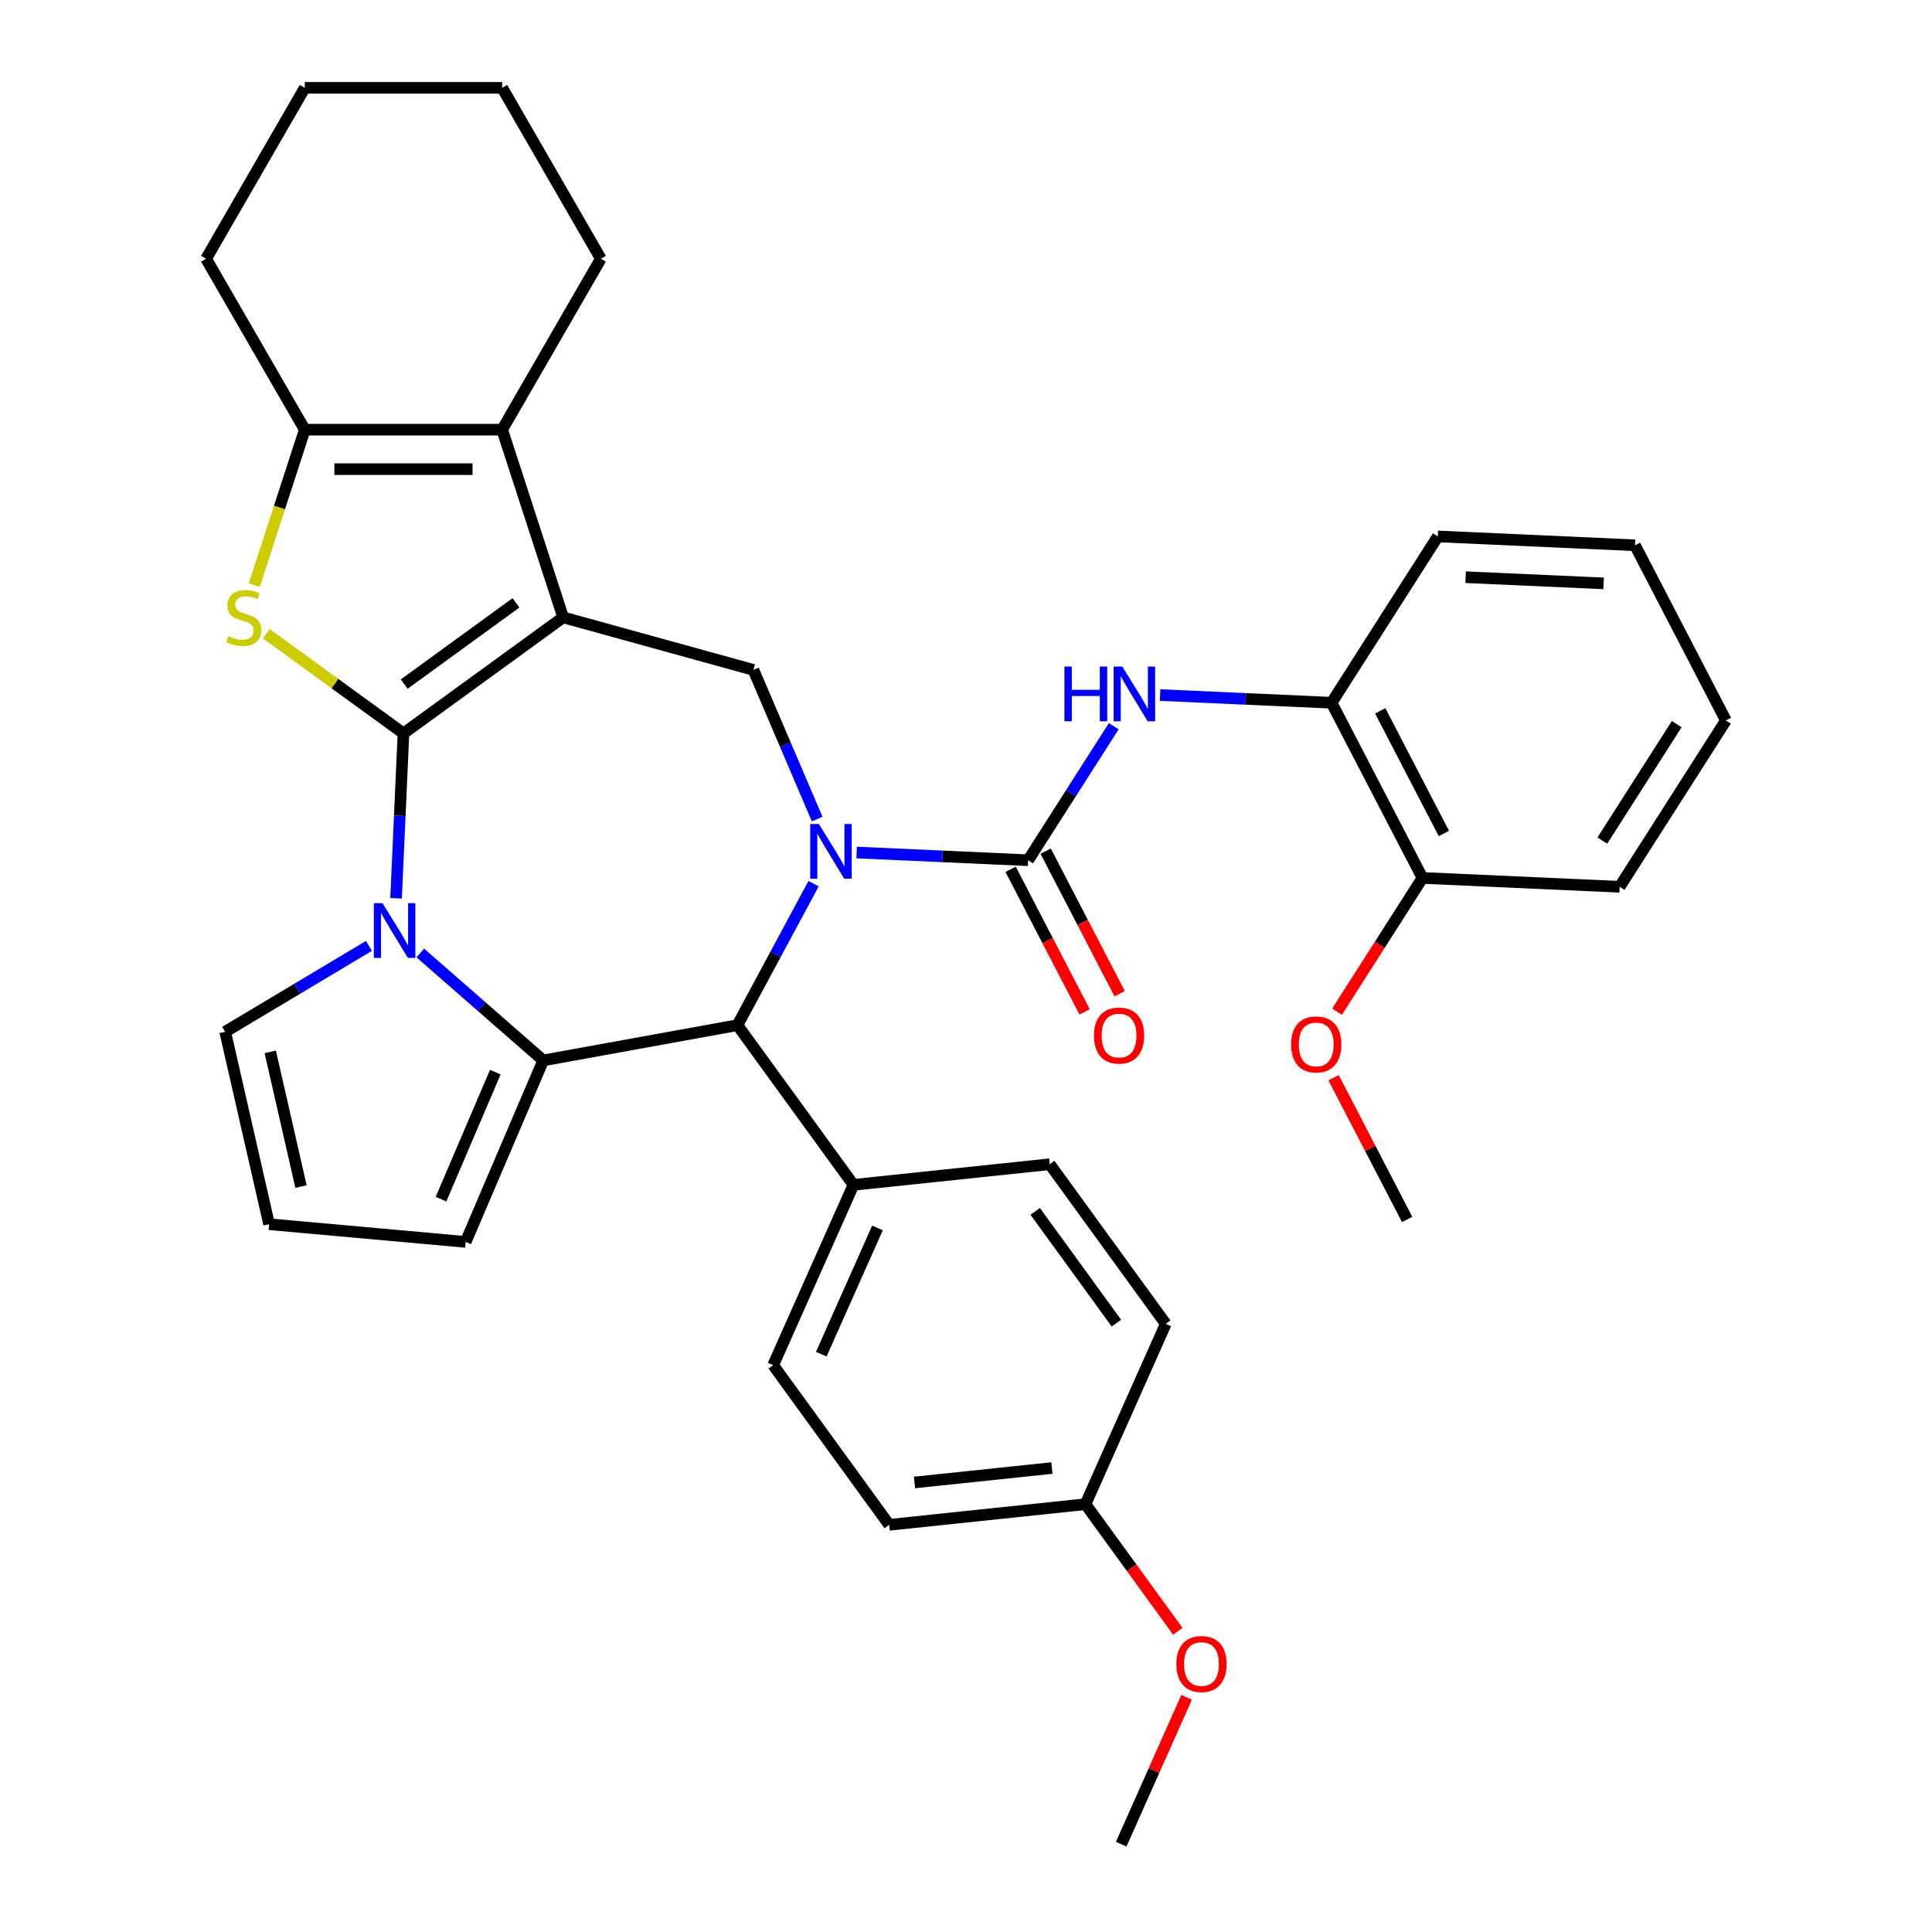 <?xml version='1.0' encoding='iso-8859-1'?>
<svg version='1.1' baseProfile='full'
              xmlns='http://www.w3.org/2000/svg'
                      xmlns:rdkit='http://www.rdkit.org/xml'
                      xmlns:xlink='http://www.w3.org/1999/xlink'
                  xml:space='preserve'
width='1000px' height='1000px' viewBox='0 0 1000 1000'>
<!-- END OF HEADER -->
<rect style='opacity:1.0;fill:#FFFFFF;stroke:none' width='1000' height='1000' x='0' y='0'> </rect>
<path class='bond-0' d='M 208.833,379.602 L 291.481,319.555' style='fill:none;fill-rule:evenodd;stroke:#000000;stroke-width:6px;stroke-linecap:butt;stroke-linejoin:miter;stroke-opacity:1' />
<path class='bond-0' d='M 209.221,354.066 L 267.074,312.033' style='fill:none;fill-rule:evenodd;stroke:#000000;stroke-width:6px;stroke-linecap:butt;stroke-linejoin:miter;stroke-opacity:1' />
<path class='bond-2' d='M 208.833,379.602 L 206.917,422.273' style='fill:none;fill-rule:evenodd;stroke:#000000;stroke-width:6px;stroke-linecap:butt;stroke-linejoin:miter;stroke-opacity:1' />
<path class='bond-2' d='M 206.917,422.273 L 205.001,464.943' style='fill:none;fill-rule:evenodd;stroke:#0000FF;stroke-width:6px;stroke-linecap:butt;stroke-linejoin:miter;stroke-opacity:1' />
<path class='bond-4' d='M 208.833,379.602 L 173.327,353.805' style='fill:none;fill-rule:evenodd;stroke:#000000;stroke-width:6px;stroke-linecap:butt;stroke-linejoin:miter;stroke-opacity:1' />
<path class='bond-4' d='M 173.327,353.805 L 137.82,328.008' style='fill:none;fill-rule:evenodd;stroke:#CCCC00;stroke-width:6px;stroke-linecap:butt;stroke-linejoin:miter;stroke-opacity:1' />
<path class='bond-6' d='M 291.481,319.555 L 259.912,222.397' style='fill:none;fill-rule:evenodd;stroke:#000000;stroke-width:6px;stroke-linecap:butt;stroke-linejoin:miter;stroke-opacity:1' />
<path class='bond-8' d='M 291.481,319.555 L 389.957,346.733' style='fill:none;fill-rule:evenodd;stroke:#000000;stroke-width:6px;stroke-linecap:butt;stroke-linejoin:miter;stroke-opacity:1' />
<path class='bond-1' d='M 422.964,423.956 L 406.461,385.344' style='fill:none;fill-rule:evenodd;stroke:#0000FF;stroke-width:6px;stroke-linecap:butt;stroke-linejoin:miter;stroke-opacity:1' />
<path class='bond-1' d='M 406.461,385.344 L 389.957,346.733' style='fill:none;fill-rule:evenodd;stroke:#000000;stroke-width:6px;stroke-linecap:butt;stroke-linejoin:miter;stroke-opacity:1' />
<path class='bond-5' d='M 443.402,441.267 L 487.782,443.26' style='fill:none;fill-rule:evenodd;stroke:#0000FF;stroke-width:6px;stroke-linecap:butt;stroke-linejoin:miter;stroke-opacity:1' />
<path class='bond-5' d='M 487.782,443.26 L 532.163,445.253' style='fill:none;fill-rule:evenodd;stroke:#000000;stroke-width:6px;stroke-linecap:butt;stroke-linejoin:miter;stroke-opacity:1' />
<path class='bond-37' d='M 421.114,457.384 L 401.406,494.007' style='fill:none;fill-rule:evenodd;stroke:#0000FF;stroke-width:6px;stroke-linecap:butt;stroke-linejoin:miter;stroke-opacity:1' />
<path class='bond-37' d='M 401.406,494.007 L 381.698,530.63' style='fill:none;fill-rule:evenodd;stroke:#000000;stroke-width:6px;stroke-linecap:butt;stroke-linejoin:miter;stroke-opacity:1' />
<path class='bond-3' d='M 217.544,493.272 L 249.363,521.071' style='fill:none;fill-rule:evenodd;stroke:#0000FF;stroke-width:6px;stroke-linecap:butt;stroke-linejoin:miter;stroke-opacity:1' />
<path class='bond-3' d='M 249.363,521.071 L 281.182,548.871' style='fill:none;fill-rule:evenodd;stroke:#000000;stroke-width:6px;stroke-linecap:butt;stroke-linejoin:miter;stroke-opacity:1' />
<path class='bond-11' d='M 190.956,489.6 L 153.754,511.827' style='fill:none;fill-rule:evenodd;stroke:#0000FF;stroke-width:6px;stroke-linecap:butt;stroke-linejoin:miter;stroke-opacity:1' />
<path class='bond-11' d='M 153.754,511.827 L 116.553,534.054' style='fill:none;fill-rule:evenodd;stroke:#000000;stroke-width:6px;stroke-linecap:butt;stroke-linejoin:miter;stroke-opacity:1' />
<path class='bond-7' d='M 281.182,548.871 L 381.698,530.63' style='fill:none;fill-rule:evenodd;stroke:#000000;stroke-width:6px;stroke-linecap:butt;stroke-linejoin:miter;stroke-opacity:1' />
<path class='bond-12' d='M 281.182,548.871 L 241.032,642.808' style='fill:none;fill-rule:evenodd;stroke:#000000;stroke-width:6px;stroke-linecap:butt;stroke-linejoin:miter;stroke-opacity:1' />
<path class='bond-12' d='M 256.372,554.931 L 228.267,620.687' style='fill:none;fill-rule:evenodd;stroke:#000000;stroke-width:6px;stroke-linecap:butt;stroke-linejoin:miter;stroke-opacity:1' />
<path class='bond-9' d='M 131.603,302.881 L 144.679,262.639' style='fill:none;fill-rule:evenodd;stroke:#CCCC00;stroke-width:6px;stroke-linecap:butt;stroke-linejoin:miter;stroke-opacity:1' />
<path class='bond-9' d='M 144.679,262.639 L 157.754,222.397' style='fill:none;fill-rule:evenodd;stroke:#000000;stroke-width:6px;stroke-linecap:butt;stroke-linejoin:miter;stroke-opacity:1' />
<path class='bond-10' d='M 532.163,445.253 L 554.323,410.565' style='fill:none;fill-rule:evenodd;stroke:#000000;stroke-width:6px;stroke-linecap:butt;stroke-linejoin:miter;stroke-opacity:1' />
<path class='bond-10' d='M 554.323,410.565 L 576.482,375.877' style='fill:none;fill-rule:evenodd;stroke:#0000FF;stroke-width:6px;stroke-linecap:butt;stroke-linejoin:miter;stroke-opacity:1' />
<path class='bond-15' d='M 523.095,449.959 L 542.246,486.859' style='fill:none;fill-rule:evenodd;stroke:#000000;stroke-width:6px;stroke-linecap:butt;stroke-linejoin:miter;stroke-opacity:1' />
<path class='bond-15' d='M 542.246,486.859 L 561.396,523.759' style='fill:none;fill-rule:evenodd;stroke:#FF0000;stroke-width:6px;stroke-linecap:butt;stroke-linejoin:miter;stroke-opacity:1' />
<path class='bond-15' d='M 541.23,440.547 L 560.381,477.447' style='fill:none;fill-rule:evenodd;stroke:#000000;stroke-width:6px;stroke-linecap:butt;stroke-linejoin:miter;stroke-opacity:1' />
<path class='bond-15' d='M 560.381,477.447 L 579.531,514.347' style='fill:none;fill-rule:evenodd;stroke:#FF0000;stroke-width:6px;stroke-linecap:butt;stroke-linejoin:miter;stroke-opacity:1' />
<path class='bond-21' d='M 259.912,222.397 L 310.991,133.926' style='fill:none;fill-rule:evenodd;stroke:#000000;stroke-width:6px;stroke-linecap:butt;stroke-linejoin:miter;stroke-opacity:1' />
<path class='bond-35' d='M 259.912,222.397 L 157.754,222.397' style='fill:none;fill-rule:evenodd;stroke:#000000;stroke-width:6px;stroke-linecap:butt;stroke-linejoin:miter;stroke-opacity:1' />
<path class='bond-35' d='M 244.589,242.829 L 173.078,242.829' style='fill:none;fill-rule:evenodd;stroke:#000000;stroke-width:6px;stroke-linecap:butt;stroke-linejoin:miter;stroke-opacity:1' />
<path class='bond-14' d='M 381.698,530.63 L 441.745,613.277' style='fill:none;fill-rule:evenodd;stroke:#000000;stroke-width:6px;stroke-linecap:butt;stroke-linejoin:miter;stroke-opacity:1' />
<path class='bond-24' d='M 157.754,222.397 L 106.675,133.926' style='fill:none;fill-rule:evenodd;stroke:#000000;stroke-width:6px;stroke-linecap:butt;stroke-linejoin:miter;stroke-opacity:1' />
<path class='bond-13' d='M 600.453,359.76 L 644.834,361.753' style='fill:none;fill-rule:evenodd;stroke:#0000FF;stroke-width:6px;stroke-linecap:butt;stroke-linejoin:miter;stroke-opacity:1' />
<path class='bond-13' d='M 644.834,361.753 L 689.215,363.746' style='fill:none;fill-rule:evenodd;stroke:#000000;stroke-width:6px;stroke-linecap:butt;stroke-linejoin:miter;stroke-opacity:1' />
<path class='bond-16' d='M 116.553,534.054 L 139.285,633.65' style='fill:none;fill-rule:evenodd;stroke:#000000;stroke-width:6px;stroke-linecap:butt;stroke-linejoin:miter;stroke-opacity:1' />
<path class='bond-16' d='M 139.882,544.447 L 155.794,614.164' style='fill:none;fill-rule:evenodd;stroke:#000000;stroke-width:6px;stroke-linecap:butt;stroke-linejoin:miter;stroke-opacity:1' />
<path class='bond-36' d='M 241.032,642.808 L 139.285,633.65' style='fill:none;fill-rule:evenodd;stroke:#000000;stroke-width:6px;stroke-linecap:butt;stroke-linejoin:miter;stroke-opacity:1' />
<path class='bond-17' d='M 689.215,363.746 L 736.273,454.42' style='fill:none;fill-rule:evenodd;stroke:#000000;stroke-width:6px;stroke-linecap:butt;stroke-linejoin:miter;stroke-opacity:1' />
<path class='bond-17' d='M 714.408,367.935 L 747.349,431.407' style='fill:none;fill-rule:evenodd;stroke:#000000;stroke-width:6px;stroke-linecap:butt;stroke-linejoin:miter;stroke-opacity:1' />
<path class='bond-27' d='M 689.215,363.746 L 744.211,277.655' style='fill:none;fill-rule:evenodd;stroke:#000000;stroke-width:6px;stroke-linecap:butt;stroke-linejoin:miter;stroke-opacity:1' />
<path class='bond-18' d='M 441.745,613.277 L 400.194,706.603' style='fill:none;fill-rule:evenodd;stroke:#000000;stroke-width:6px;stroke-linecap:butt;stroke-linejoin:miter;stroke-opacity:1' />
<path class='bond-18' d='M 454.178,635.586 L 425.092,700.914' style='fill:none;fill-rule:evenodd;stroke:#000000;stroke-width:6px;stroke-linecap:butt;stroke-linejoin:miter;stroke-opacity:1' />
<path class='bond-19' d='M 441.745,613.277 L 543.343,602.599' style='fill:none;fill-rule:evenodd;stroke:#000000;stroke-width:6px;stroke-linecap:butt;stroke-linejoin:miter;stroke-opacity:1' />
<path class='bond-25' d='M 736.273,454.42 L 714.164,489.028' style='fill:none;fill-rule:evenodd;stroke:#000000;stroke-width:6px;stroke-linecap:butt;stroke-linejoin:miter;stroke-opacity:1' />
<path class='bond-25' d='M 714.164,489.028 L 692.056,523.636' style='fill:none;fill-rule:evenodd;stroke:#FF0000;stroke-width:6px;stroke-linecap:butt;stroke-linejoin:miter;stroke-opacity:1' />
<path class='bond-28' d='M 736.273,454.42 L 838.328,459.003' style='fill:none;fill-rule:evenodd;stroke:#000000;stroke-width:6px;stroke-linecap:butt;stroke-linejoin:miter;stroke-opacity:1' />
<path class='bond-22' d='M 400.194,706.603 L 460.241,789.251' style='fill:none;fill-rule:evenodd;stroke:#000000;stroke-width:6px;stroke-linecap:butt;stroke-linejoin:miter;stroke-opacity:1' />
<path class='bond-23' d='M 543.343,602.599 L 603.39,685.246' style='fill:none;fill-rule:evenodd;stroke:#000000;stroke-width:6px;stroke-linecap:butt;stroke-linejoin:miter;stroke-opacity:1' />
<path class='bond-23' d='M 535.821,627.005 L 577.854,684.858' style='fill:none;fill-rule:evenodd;stroke:#000000;stroke-width:6px;stroke-linecap:butt;stroke-linejoin:miter;stroke-opacity:1' />
<path class='bond-20' d='M 561.839,778.572 L 603.39,685.246' style='fill:none;fill-rule:evenodd;stroke:#000000;stroke-width:6px;stroke-linecap:butt;stroke-linejoin:miter;stroke-opacity:1' />
<path class='bond-26' d='M 561.839,778.572 L 585.733,811.459' style='fill:none;fill-rule:evenodd;stroke:#000000;stroke-width:6px;stroke-linecap:butt;stroke-linejoin:miter;stroke-opacity:1' />
<path class='bond-26' d='M 585.733,811.459 L 609.626,844.346' style='fill:none;fill-rule:evenodd;stroke:#FF0000;stroke-width:6px;stroke-linecap:butt;stroke-linejoin:miter;stroke-opacity:1' />
<path class='bond-39' d='M 561.839,778.572 L 460.241,789.251' style='fill:none;fill-rule:evenodd;stroke:#000000;stroke-width:6px;stroke-linecap:butt;stroke-linejoin:miter;stroke-opacity:1' />
<path class='bond-39' d='M 544.464,759.854 L 473.345,767.329' style='fill:none;fill-rule:evenodd;stroke:#000000;stroke-width:6px;stroke-linecap:butt;stroke-linejoin:miter;stroke-opacity:1' />
<path class='bond-31' d='M 310.991,133.926 L 259.912,45.455' style='fill:none;fill-rule:evenodd;stroke:#000000;stroke-width:6px;stroke-linecap:butt;stroke-linejoin:miter;stroke-opacity:1' />
<path class='bond-32' d='M 106.675,133.926 L 157.754,45.455' style='fill:none;fill-rule:evenodd;stroke:#000000;stroke-width:6px;stroke-linecap:butt;stroke-linejoin:miter;stroke-opacity:1' />
<path class='bond-29' d='M 690.262,557.824 L 709.298,594.504' style='fill:none;fill-rule:evenodd;stroke:#FF0000;stroke-width:6px;stroke-linecap:butt;stroke-linejoin:miter;stroke-opacity:1' />
<path class='bond-29' d='M 709.298,594.504 L 728.334,631.184' style='fill:none;fill-rule:evenodd;stroke:#000000;stroke-width:6px;stroke-linecap:butt;stroke-linejoin:miter;stroke-opacity:1' />
<path class='bond-30' d='M 614.177,878.534 L 597.256,916.539' style='fill:none;fill-rule:evenodd;stroke:#FF0000;stroke-width:6px;stroke-linecap:butt;stroke-linejoin:miter;stroke-opacity:1' />
<path class='bond-30' d='M 597.256,916.539 L 580.335,954.545' style='fill:none;fill-rule:evenodd;stroke:#000000;stroke-width:6px;stroke-linecap:butt;stroke-linejoin:miter;stroke-opacity:1' />
<path class='bond-33' d='M 744.211,277.655 L 846.266,282.239' style='fill:none;fill-rule:evenodd;stroke:#000000;stroke-width:6px;stroke-linecap:butt;stroke-linejoin:miter;stroke-opacity:1' />
<path class='bond-33' d='M 758.603,298.754 L 830.041,301.962' style='fill:none;fill-rule:evenodd;stroke:#000000;stroke-width:6px;stroke-linecap:butt;stroke-linejoin:miter;stroke-opacity:1' />
<path class='bond-40' d='M 838.328,459.003 L 893.325,372.913' style='fill:none;fill-rule:evenodd;stroke:#000000;stroke-width:6px;stroke-linecap:butt;stroke-linejoin:miter;stroke-opacity:1' />
<path class='bond-40' d='M 829.359,435.09 L 867.857,374.827' style='fill:none;fill-rule:evenodd;stroke:#000000;stroke-width:6px;stroke-linecap:butt;stroke-linejoin:miter;stroke-opacity:1' />
<path class='bond-38' d='M 259.912,45.455 L 157.754,45.455' style='fill:none;fill-rule:evenodd;stroke:#000000;stroke-width:6px;stroke-linecap:butt;stroke-linejoin:miter;stroke-opacity:1' />
<path class='bond-34' d='M 846.266,282.239 L 893.325,372.913' style='fill:none;fill-rule:evenodd;stroke:#000000;stroke-width:6px;stroke-linecap:butt;stroke-linejoin:miter;stroke-opacity:1' />
<path  class='atom-2' d='M 423.848 426.51
L 433.128 441.51
Q 434.048 442.99, 435.528 445.67
Q 437.008 448.35, 437.088 448.51
L 437.088 426.51
L 440.848 426.51
L 440.848 454.83
L 436.968 454.83
L 427.008 438.43
Q 425.848 436.51, 424.608 434.31
Q 423.408 432.11, 423.048 431.43
L 423.048 454.83
L 419.368 454.83
L 419.368 426.51
L 423.848 426.51
' fill='#0000FF'/>
<path  class='atom-3' d='M 197.99 467.497
L 207.27 482.497
Q 208.19 483.977, 209.67 486.657
Q 211.15 489.337, 211.23 489.497
L 211.23 467.497
L 214.99 467.497
L 214.99 495.817
L 211.11 495.817
L 201.15 479.417
Q 199.99 477.497, 198.75 475.297
Q 197.55 473.097, 197.19 472.417
L 197.19 495.817
L 193.51 495.817
L 193.51 467.497
L 197.99 467.497
' fill='#0000FF'/>
<path  class='atom-5' d='M 118.186 329.275
Q 118.506 329.395, 119.826 329.955
Q 121.146 330.515, 122.586 330.875
Q 124.066 331.195, 125.506 331.195
Q 128.186 331.195, 129.746 329.915
Q 131.306 328.595, 131.306 326.315
Q 131.306 324.755, 130.506 323.795
Q 129.746 322.835, 128.546 322.315
Q 127.346 321.795, 125.346 321.195
Q 122.826 320.435, 121.306 319.715
Q 119.826 318.995, 118.746 317.475
Q 117.706 315.955, 117.706 313.395
Q 117.706 309.835, 120.106 307.635
Q 122.546 305.435, 127.346 305.435
Q 130.626 305.435, 134.346 306.995
L 133.426 310.075
Q 130.026 308.675, 127.466 308.675
Q 124.706 308.675, 123.186 309.835
Q 121.666 310.955, 121.706 312.915
Q 121.706 314.435, 122.466 315.355
Q 123.266 316.275, 124.386 316.795
Q 125.546 317.315, 127.466 317.915
Q 130.026 318.715, 131.546 319.515
Q 133.066 320.315, 134.146 321.955
Q 135.266 323.555, 135.266 326.315
Q 135.266 330.235, 132.626 332.355
Q 130.026 334.435, 125.666 334.435
Q 123.146 334.435, 121.226 333.875
Q 119.346 333.355, 117.106 332.435
L 118.186 329.275
' fill='#CCCC00'/>
<path  class='atom-11' d='M 550.94 345.003
L 554.78 345.003
L 554.78 357.043
L 569.26 357.043
L 569.26 345.003
L 573.1 345.003
L 573.1 373.323
L 569.26 373.323
L 569.26 360.243
L 554.78 360.243
L 554.78 373.323
L 550.94 373.323
L 550.94 345.003
' fill='#0000FF'/>
<path  class='atom-11' d='M 580.9 345.003
L 590.18 360.003
Q 591.1 361.483, 592.58 364.163
Q 594.06 366.843, 594.14 367.003
L 594.14 345.003
L 597.9 345.003
L 597.9 373.323
L 594.02 373.323
L 584.06 356.923
Q 582.9 355.003, 581.66 352.803
Q 580.46 350.603, 580.1 349.923
L 580.1 373.323
L 576.42 373.323
L 576.42 345.003
L 580.9 345.003
' fill='#0000FF'/>
<path  class='atom-16' d='M 566.221 536.007
Q 566.221 529.207, 569.581 525.407
Q 572.941 521.607, 579.221 521.607
Q 585.501 521.607, 588.861 525.407
Q 592.221 529.207, 592.221 536.007
Q 592.221 542.887, 588.821 546.807
Q 585.421 550.687, 579.221 550.687
Q 572.981 550.687, 569.581 546.807
Q 566.221 542.927, 566.221 536.007
M 579.221 547.487
Q 583.541 547.487, 585.861 544.607
Q 588.221 541.687, 588.221 536.007
Q 588.221 530.447, 585.861 527.647
Q 583.541 524.807, 579.221 524.807
Q 574.901 524.807, 572.541 527.607
Q 570.221 530.407, 570.221 536.007
Q 570.221 541.727, 572.541 544.607
Q 574.901 547.487, 579.221 547.487
' fill='#FF0000'/>
<path  class='atom-26' d='M 668.276 540.59
Q 668.276 533.79, 671.636 529.99
Q 674.996 526.19, 681.276 526.19
Q 687.556 526.19, 690.916 529.99
Q 694.276 533.79, 694.276 540.59
Q 694.276 547.47, 690.876 551.39
Q 687.476 555.27, 681.276 555.27
Q 675.036 555.27, 671.636 551.39
Q 668.276 547.51, 668.276 540.59
M 681.276 552.07
Q 685.596 552.07, 687.916 549.19
Q 690.276 546.27, 690.276 540.59
Q 690.276 535.03, 687.916 532.23
Q 685.596 529.39, 681.276 529.39
Q 676.956 529.39, 674.596 532.19
Q 672.276 534.99, 672.276 540.59
Q 672.276 546.31, 674.596 549.19
Q 676.956 552.07, 681.276 552.07
' fill='#FF0000'/>
<path  class='atom-27' d='M 608.886 861.3
Q 608.886 854.5, 612.246 850.7
Q 615.606 846.9, 621.886 846.9
Q 628.166 846.9, 631.526 850.7
Q 634.886 854.5, 634.886 861.3
Q 634.886 868.18, 631.486 872.1
Q 628.086 875.98, 621.886 875.98
Q 615.646 875.98, 612.246 872.1
Q 608.886 868.22, 608.886 861.3
M 621.886 872.78
Q 626.206 872.78, 628.526 869.9
Q 630.886 866.98, 630.886 861.3
Q 630.886 855.74, 628.526 852.94
Q 626.206 850.1, 621.886 850.1
Q 617.566 850.1, 615.206 852.9
Q 612.886 855.7, 612.886 861.3
Q 612.886 867.02, 615.206 869.9
Q 617.566 872.78, 621.886 872.78
' fill='#FF0000'/>
</svg>

